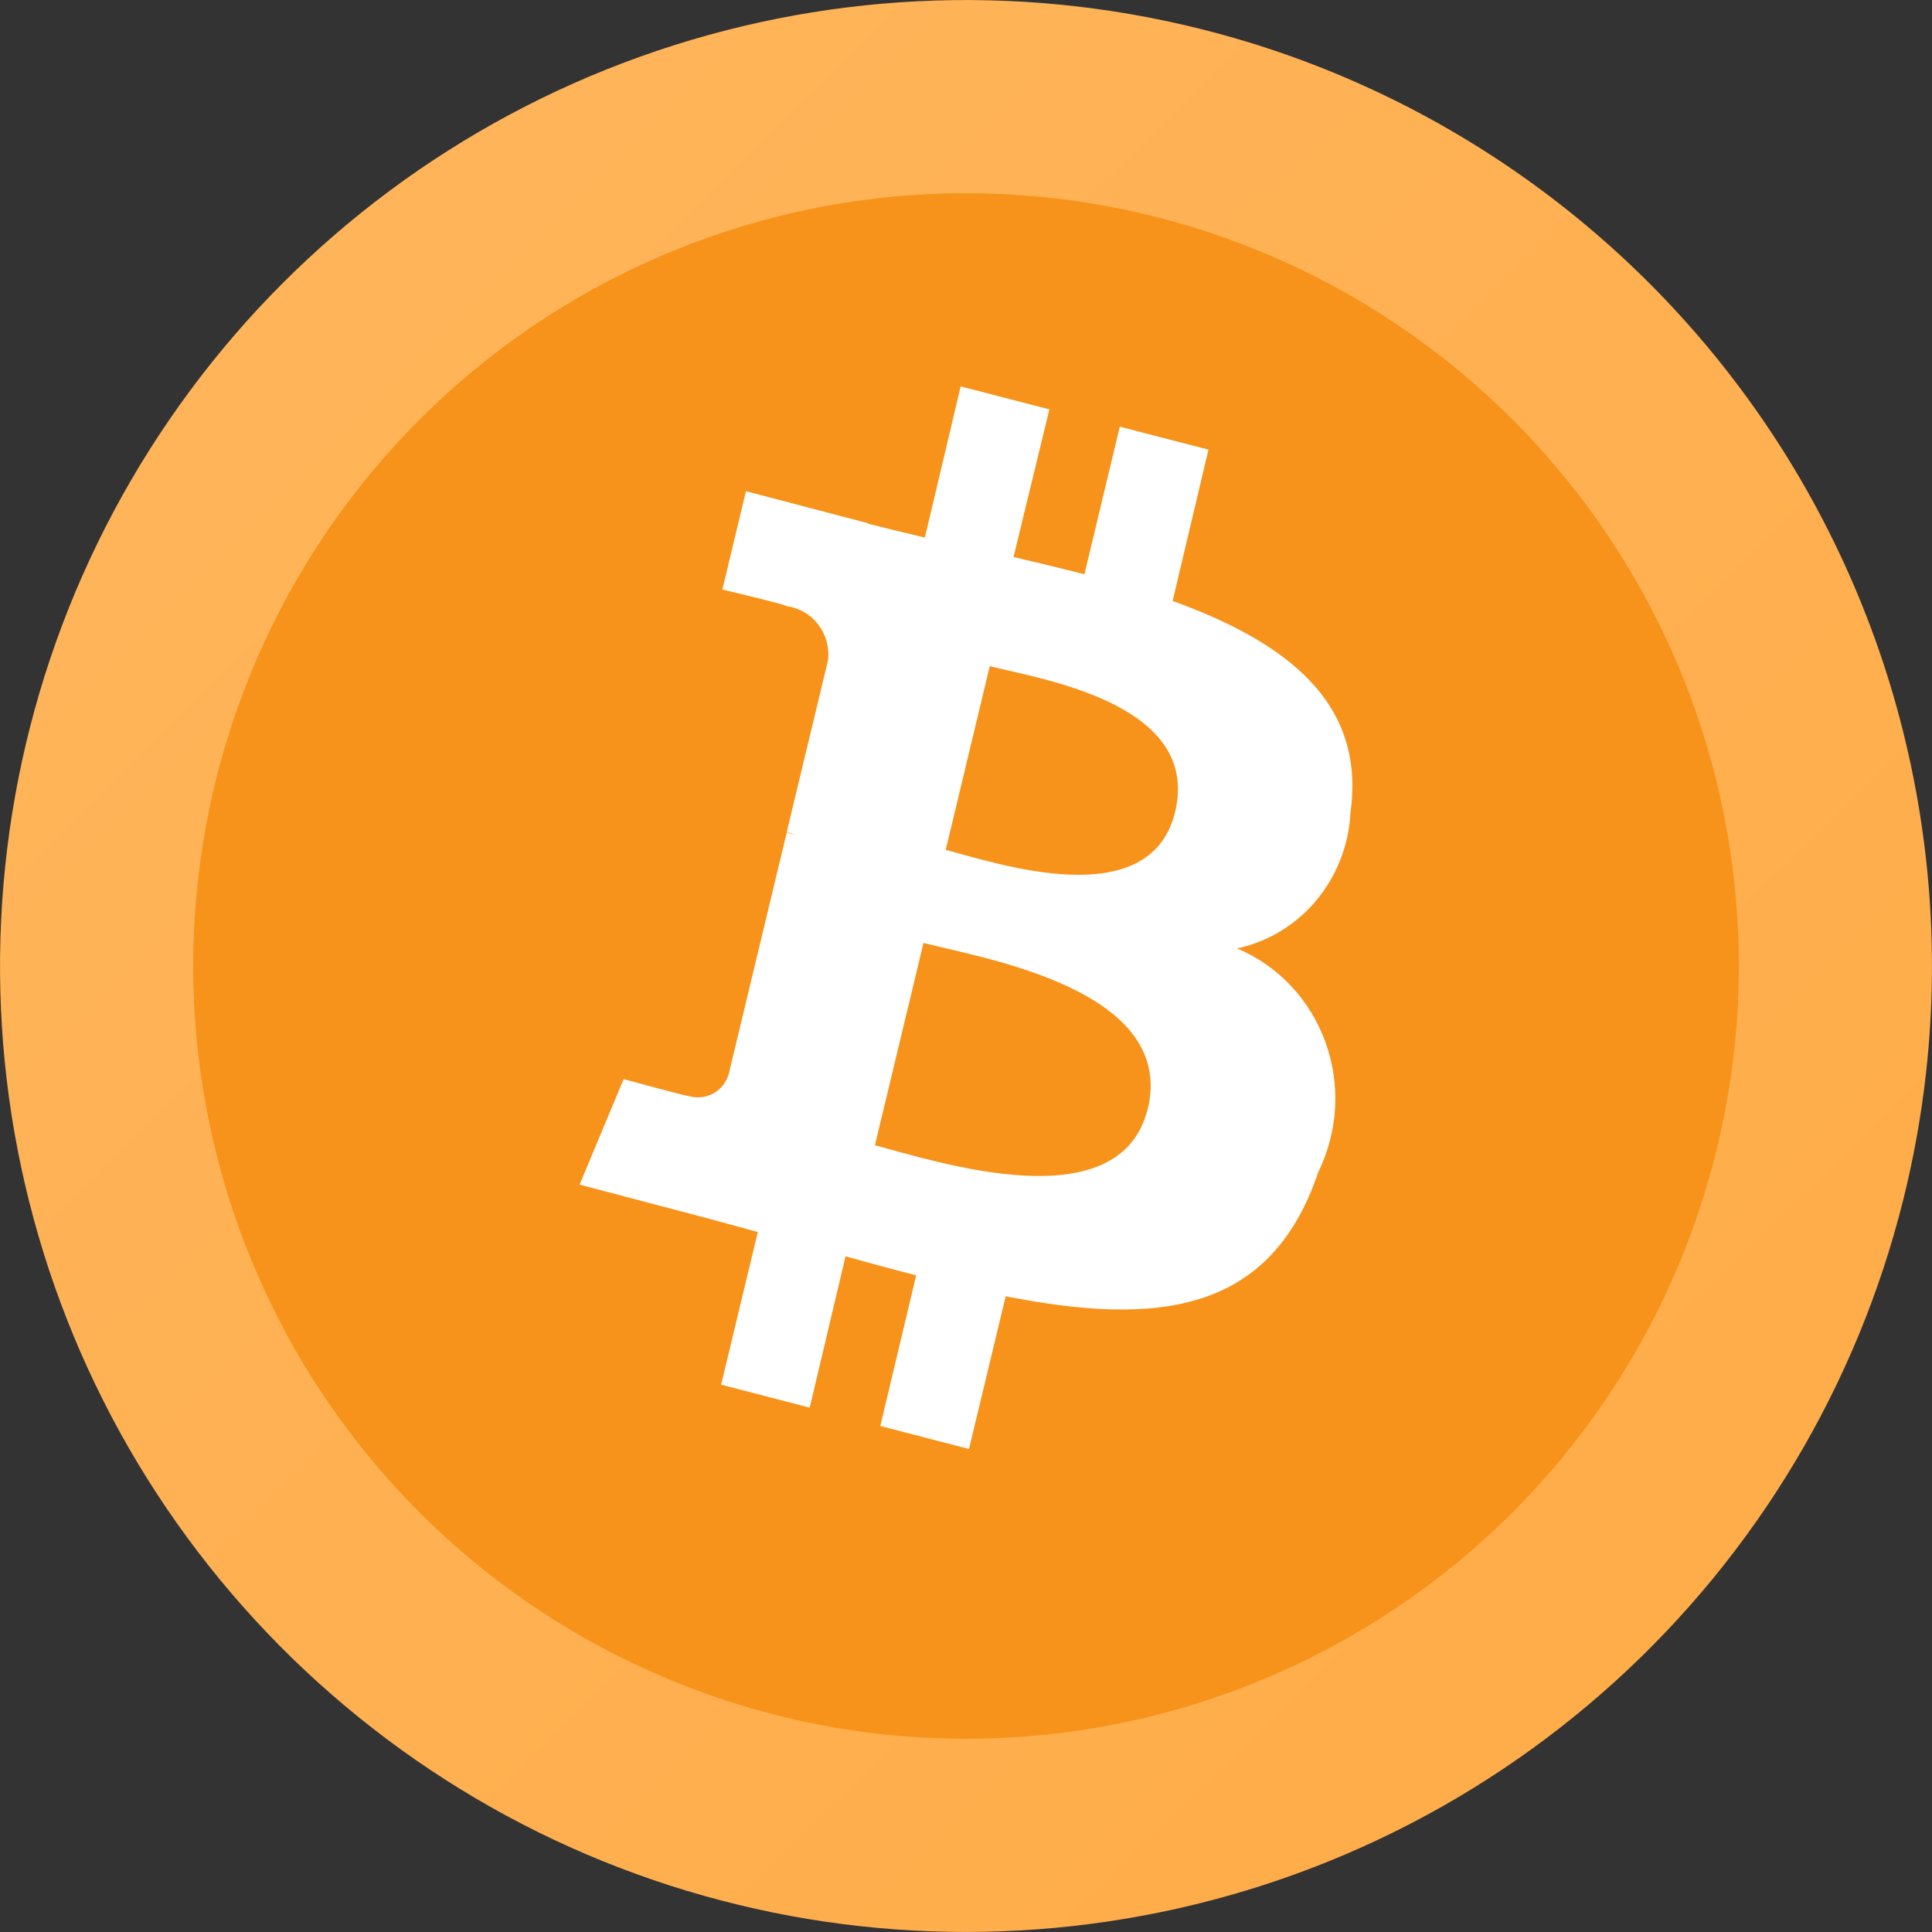 <svg xmlns="http://www.w3.org/2000/svg" width="20" height="20" viewBox="0 0 20 20" fill="none">
  <rect x="0" y="0" width="20" height="20" fill="#333333" stroke="none"/>
  <path d="M19.702 12.421C19.224 14.34 18.186 16.074 16.722 17.404C15.258 18.733 13.432 19.599 11.476 19.89C9.52 20.182 7.521 19.888 5.732 19.044C3.944 18.2 2.446 16.844 1.427 15.149C0.409 13.453 -0.084 11.494 0.012 9.518C0.107 7.543 0.786 5.64 1.963 4.05C3.139 2.46 4.761 1.256 6.623 0.588C8.484 -0.08 10.502 -0.181 12.421 0.298C13.695 0.615 14.894 1.181 15.95 1.963C17.005 2.744 17.897 3.726 18.573 4.851C19.249 5.977 19.697 7.225 19.89 8.524C20.084 9.823 20.02 11.147 19.702 12.421Z" fill="url(#paint0_linear_928_27450)"/>
  <path d="M17.762 11.935C17.38 13.47 16.55 14.858 15.379 15.922C14.208 16.985 12.747 17.678 11.182 17.912C9.617 18.146 8.018 17.91 6.587 17.235C5.156 16.561 3.957 15.476 3.142 14.12C2.328 12.764 1.933 11.196 2.009 9.615C2.085 8.035 2.628 6.512 3.57 5.241C4.511 3.969 5.809 3.005 7.298 2.47C8.787 1.936 10.402 1.855 11.937 2.238C13.995 2.751 15.766 4.061 16.858 5.88C17.951 7.698 18.276 9.876 17.762 11.935Z" fill="#F7931A"/>
  <path d="M13.979 8.418C14.145 7.261 13.298 6.641 12.139 6.221L12.51 4.655L11.592 4.417L11.226 5.945C10.985 5.883 10.738 5.824 10.492 5.766L10.863 4.238L9.945 4L9.574 5.565C9.374 5.518 9.178 5.47 8.988 5.422V5.417L7.722 5.085L7.478 6.103C7.478 6.103 8.159 6.264 8.145 6.276C8.273 6.292 8.389 6.36 8.469 6.463C8.549 6.567 8.586 6.698 8.573 6.83L8.144 8.614C8.176 8.622 8.207 8.633 8.237 8.645L8.144 8.62L7.544 11.118C7.531 11.161 7.51 11.202 7.482 11.237C7.454 11.272 7.419 11.3 7.38 11.322C7.341 11.342 7.298 11.355 7.254 11.359C7.21 11.363 7.166 11.358 7.124 11.344C7.133 11.357 6.456 11.171 6.456 11.171L6 12.263L7.195 12.578C7.418 12.636 7.635 12.697 7.845 12.754L7.465 14.334L8.382 14.572L8.753 13.005C9.003 13.076 9.247 13.141 9.484 13.203L9.113 14.762L10.031 15L10.411 13.419C11.977 13.727 13.153 13.603 13.648 12.13C13.749 11.923 13.808 11.697 13.821 11.465C13.833 11.233 13.799 11.001 13.719 10.784C13.64 10.567 13.518 10.368 13.36 10.202C13.203 10.036 13.014 9.905 12.805 9.818C13.123 9.751 13.411 9.577 13.624 9.324C13.836 9.07 13.962 8.752 13.98 8.418H13.979ZM11.882 11.474C11.598 12.657 9.679 12.018 9.057 11.856L9.56 9.761C10.182 9.922 12.178 10.244 11.882 11.48V11.474ZM12.165 8.403C11.907 9.479 10.308 8.932 9.79 8.798L10.246 6.896C10.765 7.029 12.435 7.278 12.165 8.404V8.403Z" fill="white"/>
  <defs>
    <linearGradient id="paint0_linear_928_27450" x1="0.28" y1="2.28922e-07" x2="20" y2="20" gradientUnits="userSpaceOnUse">
      <stop stop-color="#FFB65D"/>
      <stop offset="1" stop-color="#FFAB46"/>
    </linearGradient>
  </defs>
</svg>